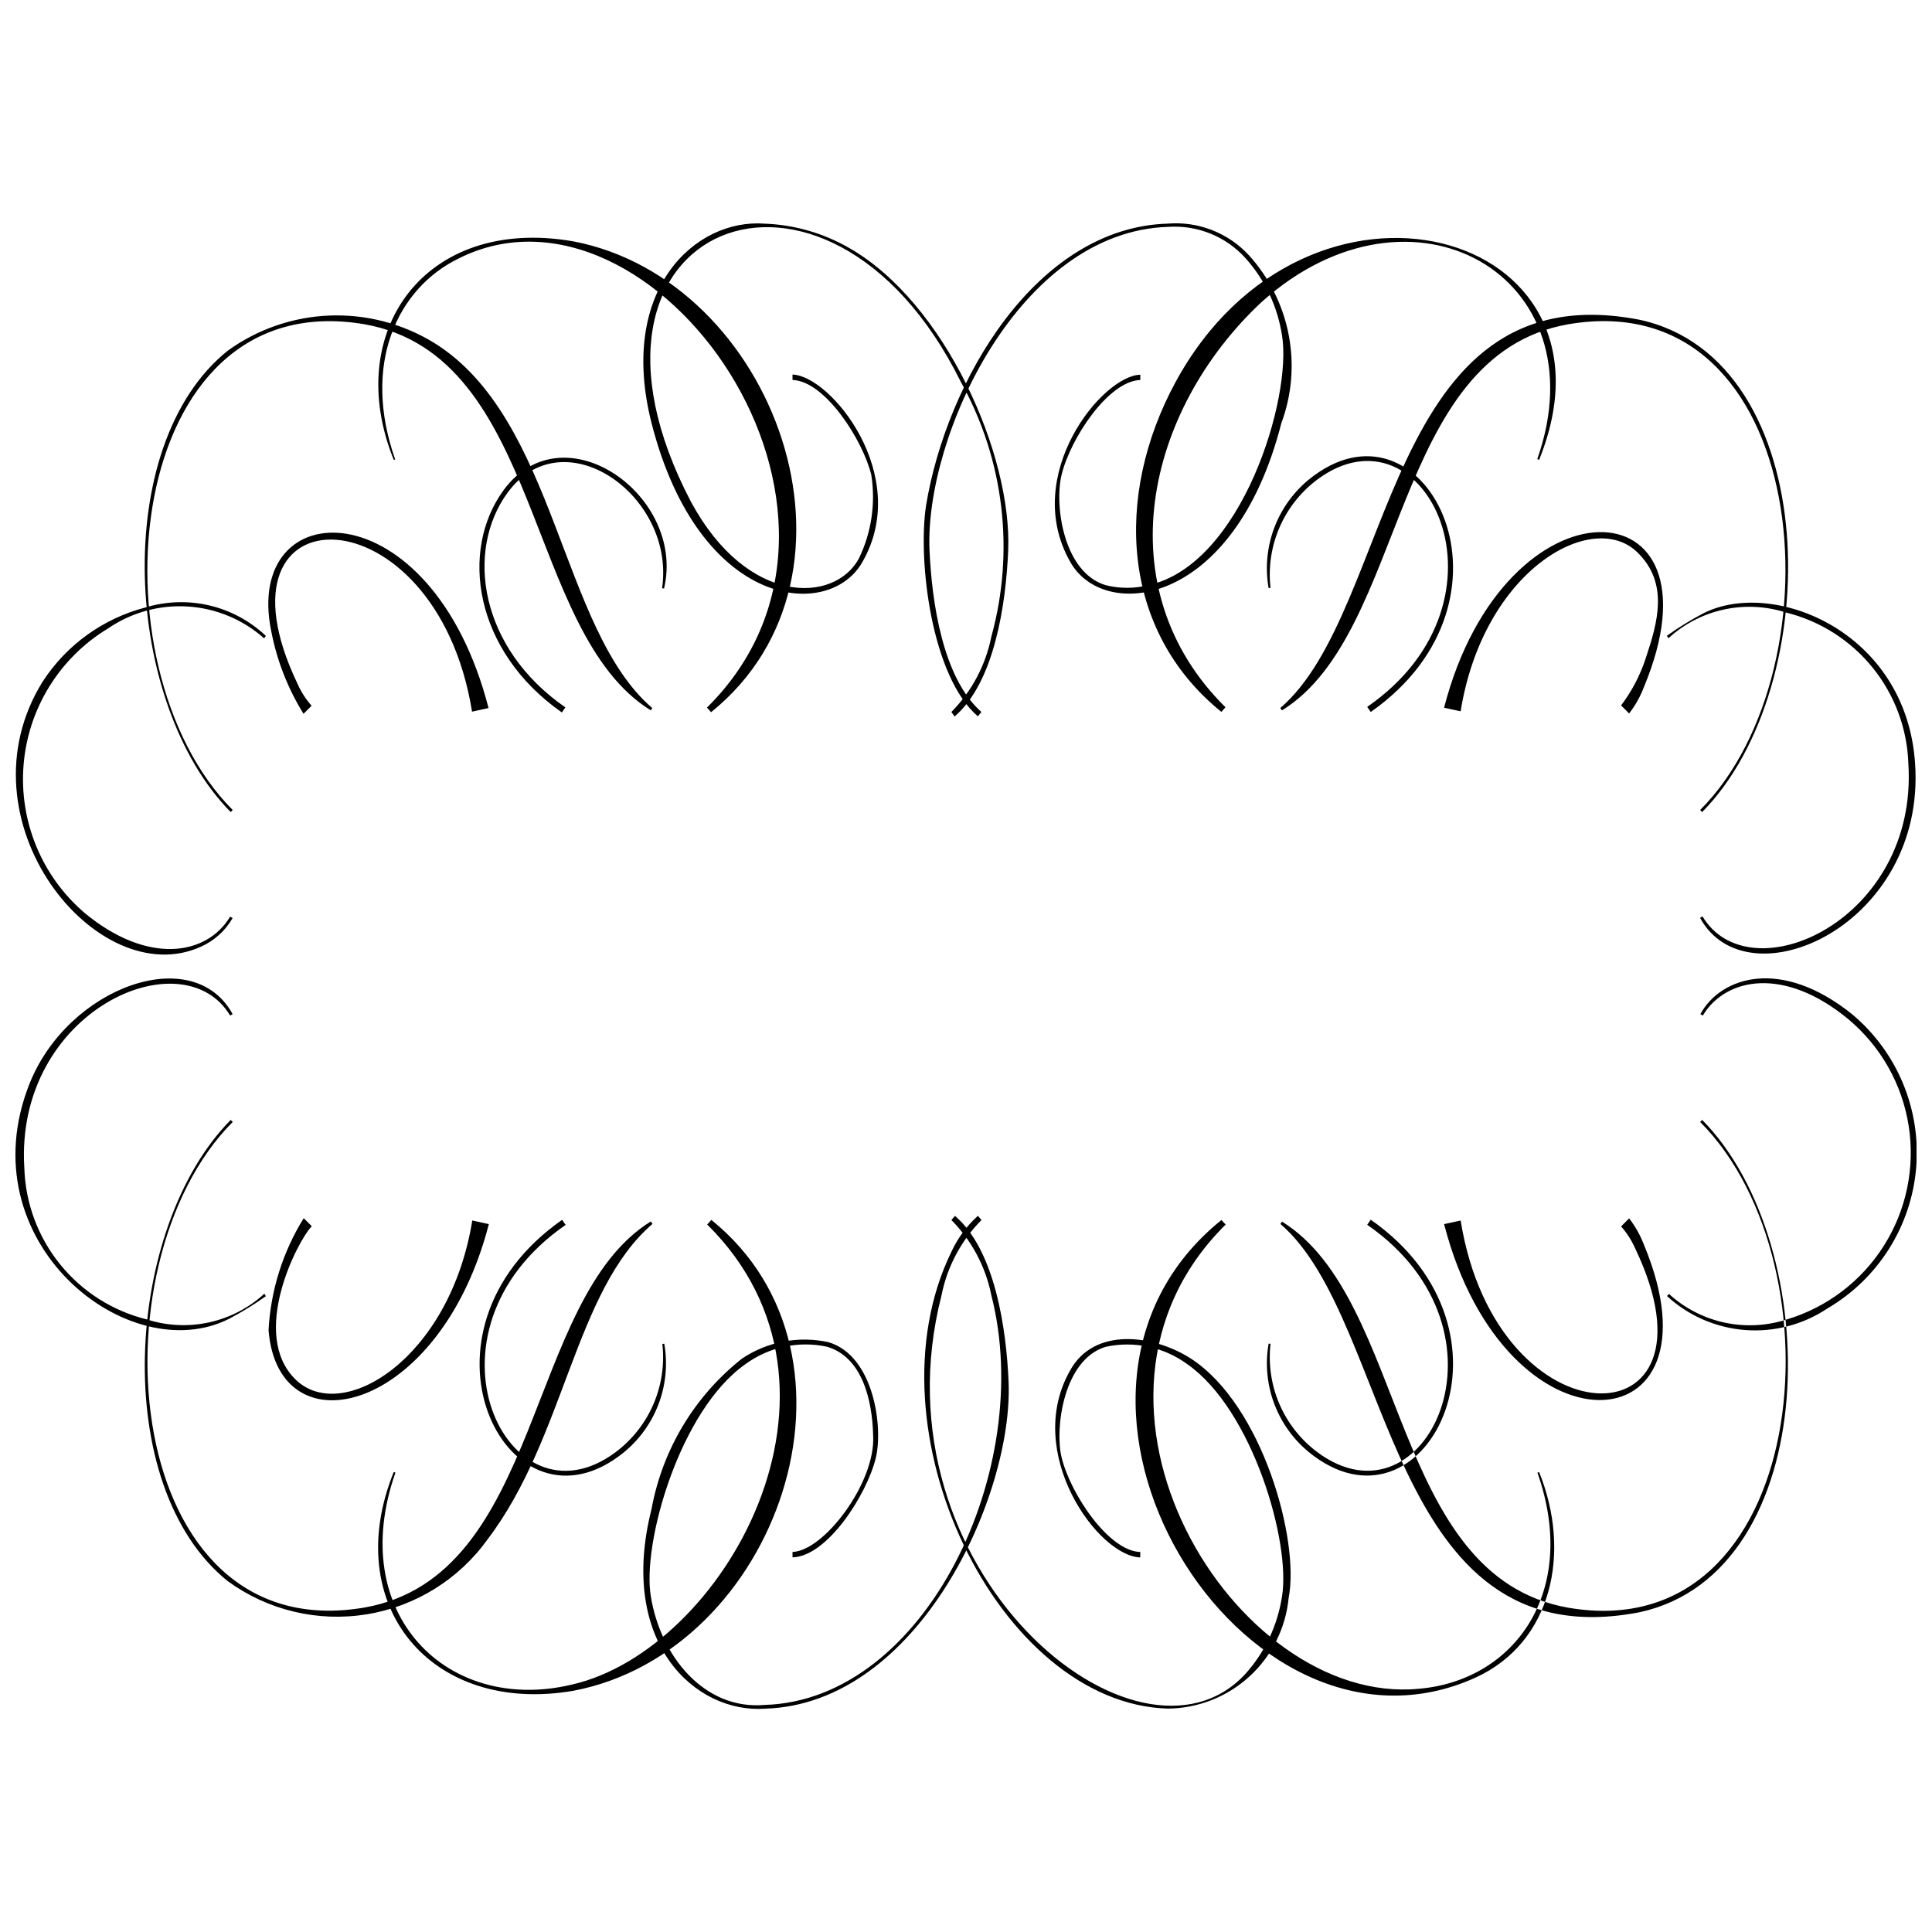 <?xml version="1.0" encoding="UTF-8"?>
<!-- Uploaded to: SVG Repo, www.svgrepo.com, Generator: SVG Repo Mixer Tools -->
<svg width="800px" height="800px" version="1.1" viewBox="144 144 512 512" xmlns="http://www.w3.org/2000/svg">
 <defs>
  <clipPath id="a">
   <path d="m148.09 203h503.81v394h-503.81z"/>
  </clipPath>
 </defs>
 <g clip-path="url(#a)">
  <path d="m483.75 467.74c33.324 20.629 28.645 93.996 75.852 102.32 63.977 10.973 73.219-90.387 34.957-128.73l0.535-0.535c32.949 33.355 32.266 119.86-16.562 130.46-67.352 13.07-65.117-77.078-95.215-102.9zm42.953 0.664c16.316 63.246 75.277 59.23 52.996 5.562l-0.004-0.004c-0.961-2.543-2.297-4.93-3.957-7.086l-2.129 2.137 0.004 0.004c1.555 1.773 2.828 3.773 3.777 5.934 24.816 52.004-36.609 52.578-46.305-7.5zm-46.504 31.664v-0.004c-0.98 5.609-0.371 11.383 1.766 16.66 2.137 5.277 5.711 9.852 10.312 13.203 30.168 22.164 57.281-33.086 14.988-62.691l-0.941 1.344c40.945 28.328 15.457 81.648-13.238 60.238h0.004c-8.93-6.688-13.645-17.609-12.387-28.695zm71.242 34.215c11.16 31.75-6.293 55.16-31.473 57.258-48.77 4.691-98.629-76.07-51.156-123.02l-1.121-1.207c-57.852 46.762 5.688 149.41 67.449 121.22 20.086-9.242 25.41-33.008 16.742-54.418zm-148.28-68.078c-2.984 2.68-5.387 5.941-7.055 9.59-22.895 46.941 12.496 119.72 57.387 121 8.027-0.07 15.742-3.113 21.656-8.543 5.914-5.426 9.605-12.852 10.363-20.844 2.969-15.16-6.926-51.055-25.922-63.375-10.023-6.43-25.727-8.391-32.039 3.227-12.367 21.867 7.5 49.176 18.633 49.473v-1.434c-8.34-0.258-18.465-15.277-20.859-25.102-1.832-7.57 0.477-25.945 11.715-29.277v-0.004c7.519-1.625 15.379 0.047 21.59 4.59 17.344 12.109 27.527 47.355 25.102 61.633-1.168 7.609-4.527 14.715-9.668 20.441-28.418 30.891-99.242-27.398-80.562-100.26v0.004c1.484-7.57 5.172-14.527 10.598-20.008zm182.62 21.273h-0.004c5.699 5.234 12.996 8.402 20.711 8.992 7.719 0.59 15.41-1.434 21.836-5.746 13.418-7.859 22.176-21.754 23.48-37.25 1.305-15.496-5.008-30.656-16.922-40.648-18.918-15.246-34.887-9.945-40.27-0.07l0.652 0.375c6.047-10.062 21.57-13.109 38.59 0.988 8.562 7.168 14.234 17.199 15.965 28.23 1.727 11.035-0.605 22.32-6.562 31.762-5.961 9.445-15.145 16.406-25.848 19.59-5.328 1.707-11.016 1.977-16.484 0.777-5.469-1.195-10.523-3.816-14.652-7.594zm-269.3-19.789c-33.363 20.66-28.547 93.93-75.852 102.32-64.484 11.09-72.746-90.824-34.949-128.68l-0.535-0.535c-28.199 28.535-32.195 97.074-0.742 122.26 10.594 7.703 23.82 10.855 36.75 8.762 12.926-2.098 24.48-9.27 32.098-19.922 20.441-26.902 23.035-65.84 43.664-83.539zm-47.324-0.246c-5.938 36.707-34.523 54.164-46.832 42.141-12.309-12.023 0.633-36.945 4.305-40.617l-2.137-2.137h-0.004c-5.555 8.953-8.758 19.16-9.32 29.684 2.574 32.355 45.406 22.113 58.379-28.109zm50.371 32.711c1.258 11.086-3.457 22.008-12.391 28.695-28.594 21.344-54.418-31.762-13.238-60.238l-0.93-1.344c-42.496 29.754-15.098 84.797 14.98 62.691v-0.004c4.606-3.348 8.184-7.922 10.32-13.199 2.137-5.277 2.75-11.051 1.77-16.66zm-71.172 33.93c-14.258 35.215 9.785 64.461 47.543 58 54.016-10.223 81.59-88.477 36.609-124.8l-1.09 1.227c43.953 43.465 4.234 112.85-35.898 121.93-32.91 7.856-59.91-18.68-46.723-56.172zm147.77-66.77c5.41 5.469 9.094 12.41 10.59 19.957 11.766 45.883-17.434 107.26-60.031 108.55-16.059 1.414-27.625-12.934-30.199-28.695-2.406-14.148 7.68-49.473 25.094-61.633 6.215-4.543 14.074-6.215 21.598-4.594 9.27 2.75 11.992 13.961 12.219 23.629 0.633 12.449-13.051 30.496-21.371 30.754v1.434c9.223-0.219 19.68-16.645 22.047-26.262 2.039-8.164-0.465-27.191-12.527-30.762-7.918-1.734-16.199-0.16-22.926 4.363-12.559 9.93-21.07 24.09-23.953 39.836-9.043 35.711 11.766 54.223 30.059 52.926 40.668-1.207 65.797-56.398 64.562-86.598-0.594-13.973-3.562-34.898-14.207-43.992zm-182.06 19.531c-4.129 3.777-9.184 6.398-14.652 7.598-5.469 1.195-11.156 0.926-16.484-0.781-9.059-2.223-17.137-7.356-23.004-14.605-5.867-7.25-9.195-16.223-9.48-25.547-2.574-41.508 41.961-61.348 54.547-40.379l0.652-0.375c-10.449-19.164-43.535-7.203-53.785 18.344-16.77 42.023 26.25 76.02 52.965 62.336 3.344-1.758 6.559-3.738 9.629-5.938zm269.68-154.59c33.254-20.59 28.754-93.996 75.852-102.32 64.473-11.051 72.785 90.82 34.957 128.73l0.535 0.535c33.117-33.52 32.207-119.88-16.586-130.46-67.816-13.16-64.641 76.672-95.215 102.9zm47.336 0.246c6.066-37.539 34.969-53.727 46.832-42.133 8.43 8.172 5.332 18.68 2.344 27.703v0.008c-1.469 4.633-3.715 8.984-6.648 12.863l2.129 2.137h-0.004c1.66-2.156 2.996-4.543 3.957-7.086 22.539-54.293-36.898-56.824-52.996 5.562zm-50.383-32.707c-1.254-11.086 3.461-22.004 12.387-28.695 28.695-21.371 54.262 31.859 13.238 60.238l0.941 1.344c42.379-29.684 15.059-84.758-14.988-62.691h-0.004c-4.606 3.348-8.18 7.922-10.316 13.203-2.133 5.277-2.746 11.051-1.762 16.66zm71.18-33.93c24.805-61.285-61.562-84.945-96.453-20.414-16.168 29.992-14.375 65.68 12.258 87.211l1.078-1.227c-31.82-31.465-21.145-78.652 9.539-107.36 39.848-35.789 90.172-6.984 73.094 41.605zm-147.79 66.816c-10.301-9.023-13.16-29.258-13.762-42.941-1.246-30.207 23.746-84.371 63.215-85.617 7.754-0.539 15.328 2.519 20.531 8.293 5.141 5.727 8.5 12.832 9.668 20.441 2.769 16.367-10.598 60.832-35.441 66.234-3.695 0.914-7.559 0.914-11.25 0-11.199-3.336-13.684-21.145-11.715-29.277 2.356-9.676 12.406-24.844 20.859-25.113l-0.004-1.395c-10.113 0.238-31.535 26.617-18.633 49.473 8.707 16.008 43.438 12.535 56.004-36.609 2.789-7.496 3.465-15.613 1.949-23.469-1.516-7.852-5.16-15.137-10.535-21.059-5.492-5.941-13.41-9.031-21.473-8.379-34.898 0.988-58.684 41.746-64.105 74.793-2.207 14.84 1.523 45.336 13.754 55.785zm182.06-19.543v0.004c4.133-3.781 9.184-6.402 14.652-7.598 5.469-1.199 11.156-0.93 16.488 0.777 9.051 2.234 17.125 7.367 22.984 14.621 5.863 7.25 9.188 16.223 9.469 25.543 2.574 41.449-41.984 61.348-54.559 40.379l-0.652 0.375c12.566 23.035 59.902 1.98 56.992-40.863-2.324-35.234-37.855-49.195-56.16-39.816-3.344 1.754-6.562 3.738-9.629 5.938zm-269.29 18.504c-24.469-20.996-25.301-76.602-57.852-96.809v0.004c-8.305-5.078-17.922-7.59-27.648-7.215-9.727 0.375-19.121 3.617-27.008 9.32-31.289 25.094-27.566 93.543 0.789 122.26l0.535-0.535c-38.055-38.133-29.207-139.7 34.949-128.73 47.297 8.391 42.328 81.562 75.852 102.32zm-43.387 0c-15.188-58.863-65.234-57.387-57.578-20.305l0.004 0.004c1.492 7.734 4.387 15.133 8.539 21.824l2.137-2.137c-1.562-1.766-2.84-3.769-3.781-5.934-24.855-52.074 36.707-51.898 46.305 7.5zm46.504-31.664c5.848-24.629-26.625-47.672-42.488-26.121-11.727 15.969-7.914 42.617 15.414 58.953l0.93-1.344c-22.66-15.672-26.605-41.359-15.348-56.855 14.773-20.273 44.594 0.711 40.973 25.27zm-71.242-34.207c-8.906-25.211 0.523-45.309 16.742-53.234 51.453-25.992 118.3 67.145 65.879 118.98l1.09 1.227c45.336-36.609 16.891-114.67-36.609-124.8-39.312-6.789-61.18 24.102-47.484 57.922zm148.24 68.105c10.625-9.074 13.613-29.949 14.207-43.992 1.047-25.527-16.82-65.719-42.102-80.145l0.008 0.004c-6.848-3.957-14.559-6.18-22.461-6.473-18.355-1.375-38.945 17.375-29.961 52.859 12.664 49.562 47.324 52.551 55.992 36.609 12.922-22.836-8.527-49.195-18.633-49.473v1.434c8.648 0.266 18.641 15.988 20.867 25.113 1.207 7.586 0.051 15.363-3.312 22.27-6.473 11.793-29.477 12.598-44.445-15.059-38.621-73.633 35.977-103.57 71.488-31.828 11.453 20.57 14.359 44.82 8.094 67.52-1.5 7.547-5.18 14.492-10.59 19.965zm-182.52-21.359c-4.188-3.961-9.352-6.746-14.961-8.066-5.613-1.32-11.473-1.133-16.988 0.547-11.207 2.926-20.91 9.934-27.211 19.652-22.867 36.875 14.547 82.66 41.914 70.25 3.551-1.57 6.508-4.238 8.438-7.609l-0.652-0.375c-6.203 10.34-21.867 12.863-38.59-0.988l0.004-0.004c-11.375-9.734-17.383-24.34-16.156-39.258 1.227-14.922 9.539-28.348 22.348-36.098 6.199-4.254 13.641-6.309 21.141-5.84 7.504 0.469 14.633 3.438 20.25 8.434z"/>
 </g>
</svg>